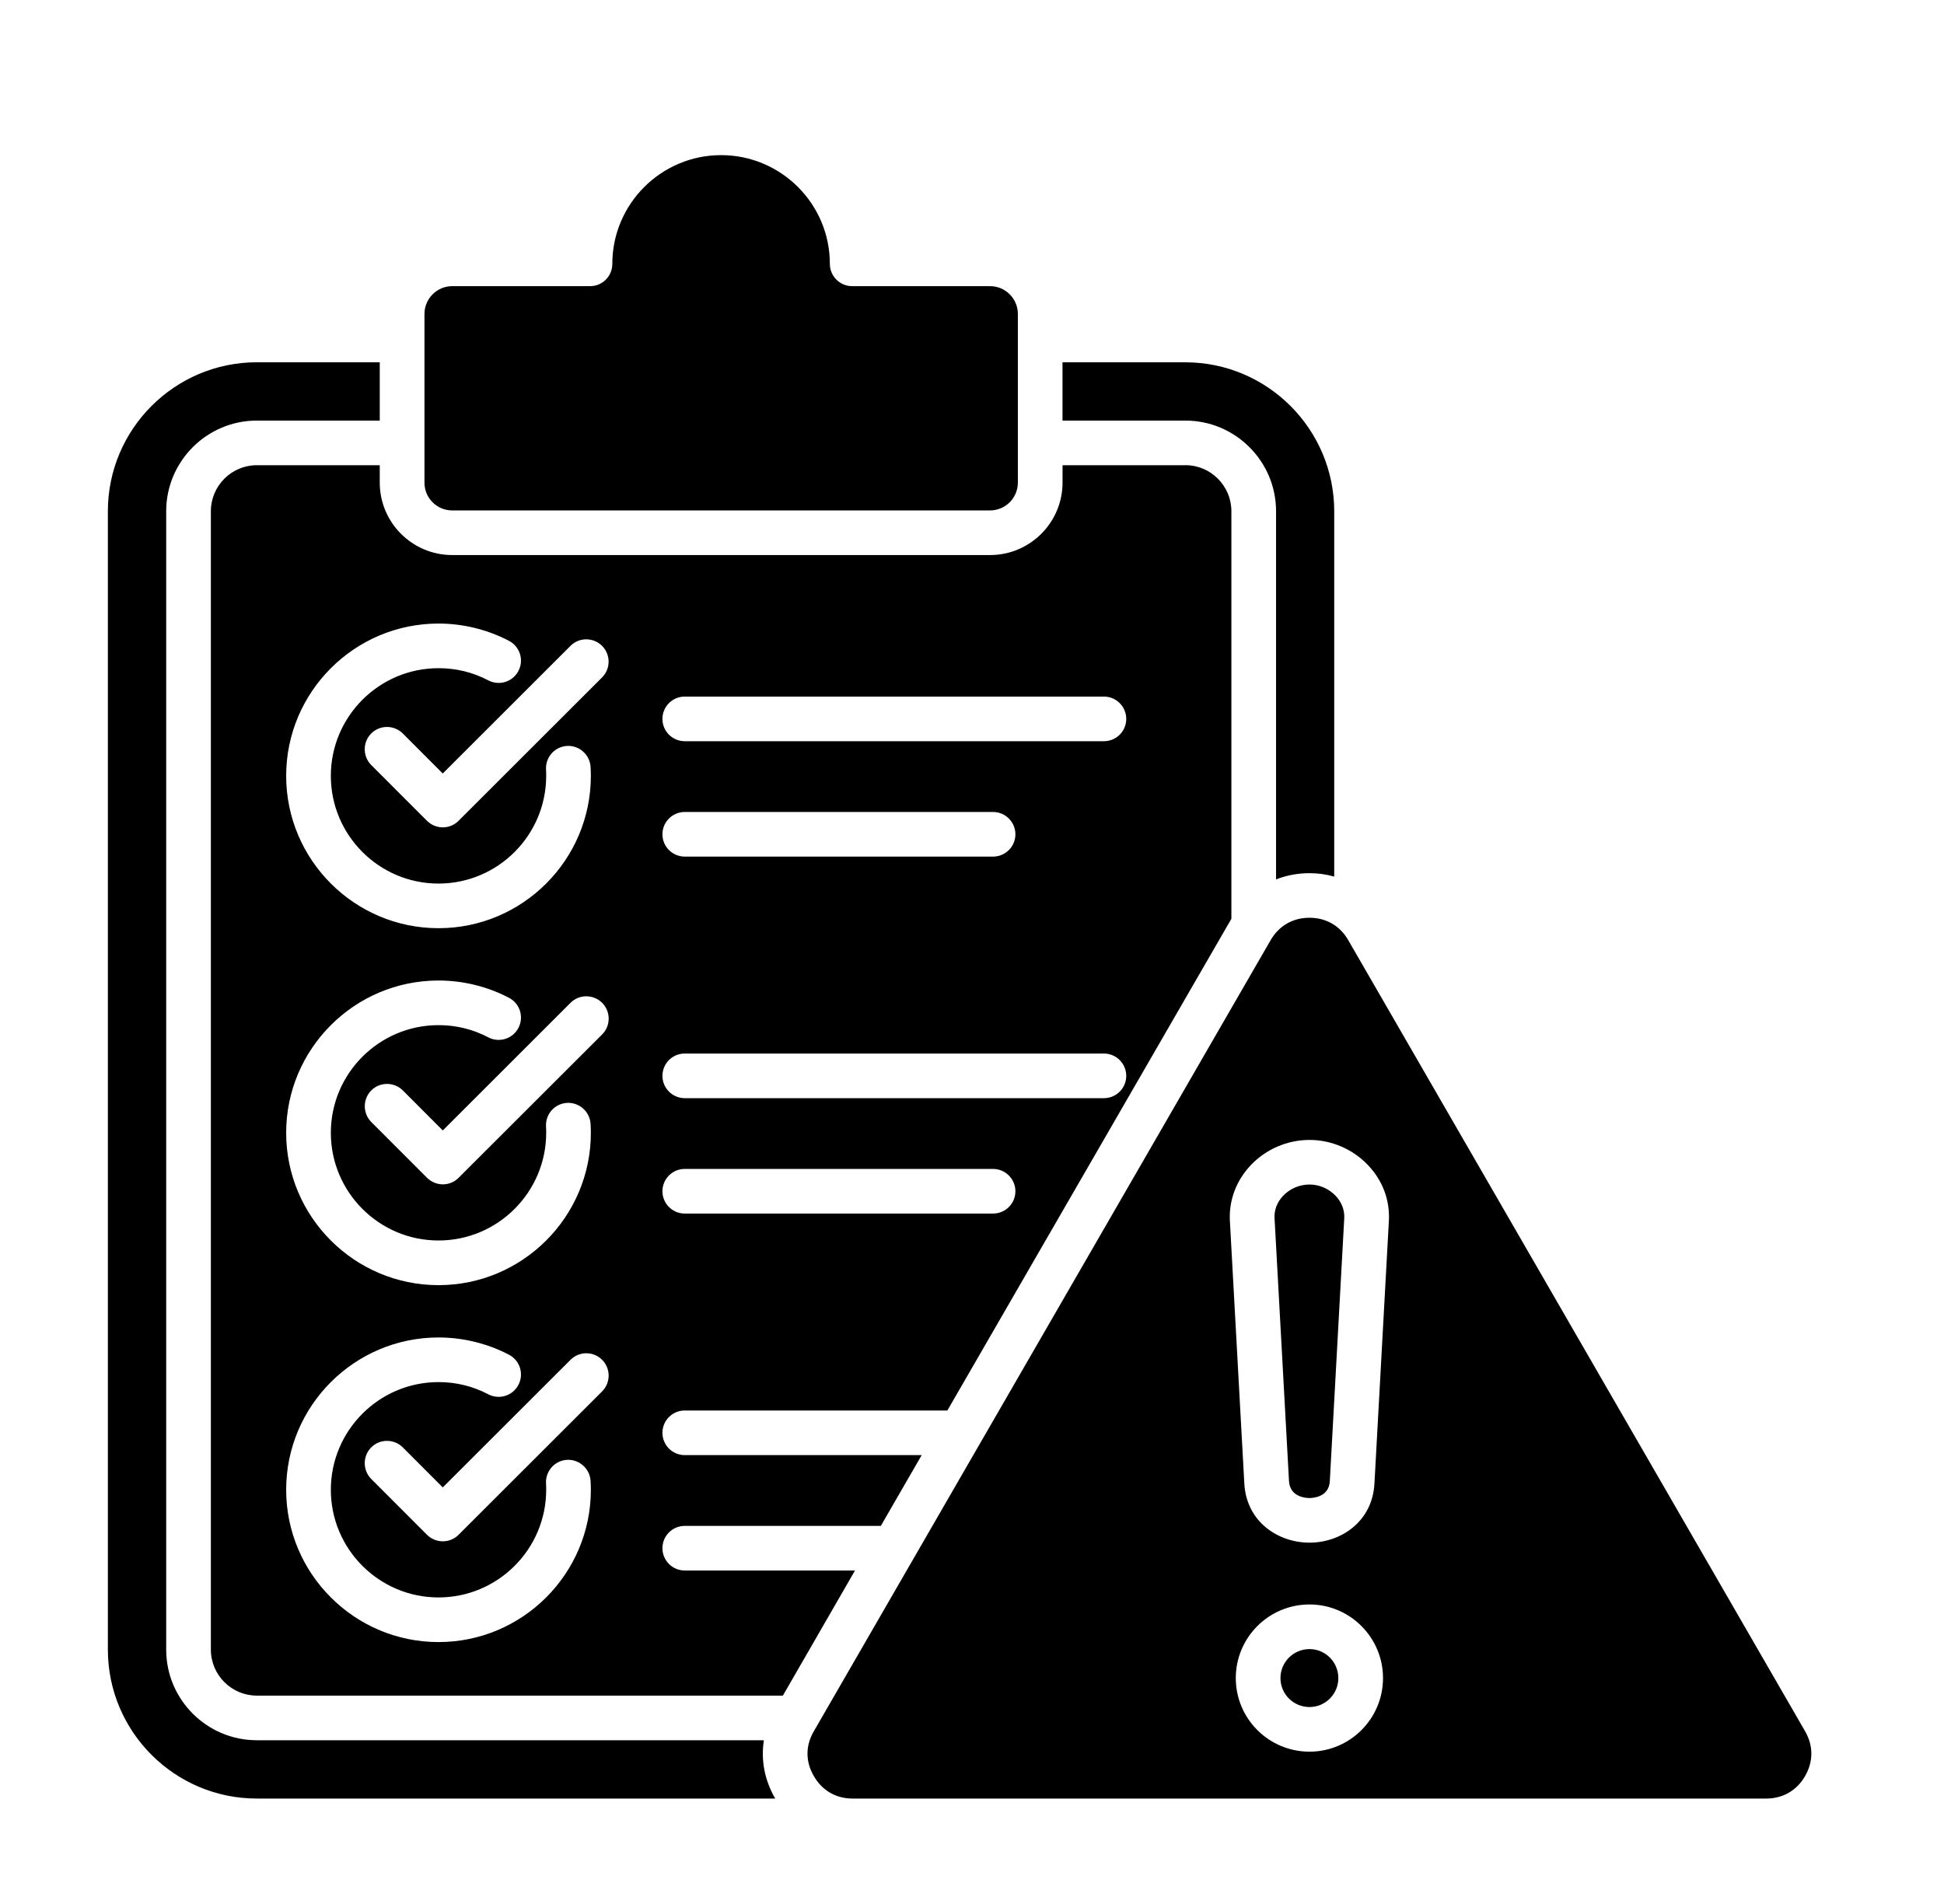 <svg width="49" height="48" viewBox="0 0 49 48" fill="none" xmlns="http://www.w3.org/2000/svg">
<path fill-rule="evenodd" clip-rule="evenodd" d="M11.398 12.868H24.955C25.342 12.868 25.656 12.553 25.656 12.167V7.915C25.656 7.529 25.342 7.214 24.955 7.214H21.479C21.169 7.214 20.917 6.962 20.917 6.652C20.917 5.14 19.688 3.911 18.175 3.911C16.667 3.911 15.434 5.14 15.434 6.652C15.434 6.962 15.186 7.214 14.872 7.214H11.399C11.013 7.214 10.699 7.529 10.699 7.915V12.166C10.697 12.553 11.011 12.868 11.398 12.868ZM33.734 42.305C33.734 41.902 33.409 41.574 33.007 41.574C32.601 41.574 32.275 41.903 32.275 42.305C32.275 42.707 32.601 43.035 33.007 43.035C33.409 43.035 33.734 42.707 33.734 42.305ZM32.126 30.711L32.49 37.336C32.513 37.746 32.922 37.766 33.007 37.766C33.087 37.766 33.501 37.746 33.519 37.336L33.883 30.711C33.894 30.508 33.818 30.308 33.668 30.149C33.496 29.967 33.255 29.862 33.006 29.862C32.757 29.862 32.512 29.966 32.339 30.149C32.191 30.308 32.114 30.508 32.126 30.711ZM32.026 23.704C32.237 23.339 32.585 23.137 33.006 23.137C33.427 23.137 33.775 23.338 33.985 23.704L45.498 43.644C45.709 44.009 45.709 44.411 45.498 44.776C45.287 45.141 44.939 45.342 44.518 45.342H21.494H21.49C21.073 45.342 20.724 45.142 20.514 44.776C20.3 44.411 20.3 44.009 20.514 43.644L32.026 23.704ZM33.007 38.891C32.229 38.891 31.418 38.378 31.364 37.398L31 30.773C30.973 30.258 31.162 29.762 31.525 29.376C31.908 28.971 32.448 28.738 33.007 28.738C33.562 28.738 34.102 28.971 34.484 29.376C34.852 29.762 35.035 30.258 35.008 30.773L34.644 37.398C34.592 38.378 33.78 38.891 33.007 38.891ZM31.149 42.305C31.149 41.282 31.98 40.449 33.007 40.449C34.028 40.449 34.86 41.282 34.86 42.305C34.86 43.328 34.029 44.16 33.007 44.16C31.98 44.16 31.149 43.328 31.149 42.305ZM9.572 10.603H6.474C5.214 10.603 4.189 11.629 4.189 12.889V41.587C4.189 42.847 5.214 43.872 6.474 43.872H19.254C19.177 44.367 19.269 44.875 19.538 45.338C19.538 45.339 19.538 45.34 19.541 45.342H6.474C4.403 45.342 2.719 43.657 2.719 41.587V12.889C2.719 10.818 4.403 9.133 6.474 9.133H9.572V10.603ZM29.878 11.727C30.517 11.727 31.038 12.248 31.038 12.888V23.163L23.879 35.559H17.259C16.949 35.559 16.697 35.811 16.697 36.122C16.697 36.432 16.95 36.684 17.259 36.684H23.232L22.202 38.468H17.259C16.949 38.468 16.697 38.72 16.697 39.031C16.697 39.341 16.95 39.593 17.259 39.593H21.551L19.733 42.747H6.474C5.835 42.747 5.315 42.226 5.315 41.587V12.889C5.315 12.248 5.835 11.728 6.474 11.728H9.572V12.167C9.572 13.174 10.391 13.993 11.398 13.993H24.955C25.962 13.993 26.782 13.174 26.782 12.167V11.728H29.878V11.727ZM17.259 17.561C16.949 17.561 16.697 17.813 16.697 18.124C16.697 18.435 16.95 18.686 17.259 18.686H27.826C28.136 18.686 28.388 18.435 28.388 18.124C28.388 17.813 28.135 17.561 27.826 17.561H17.259ZM17.259 20.47C16.949 20.47 16.697 20.723 16.697 21.033C16.697 21.344 16.95 21.595 17.259 21.595H25.031C25.342 21.595 25.594 21.344 25.594 21.033C25.594 20.723 25.341 20.47 25.031 20.47H17.259ZM17.259 26.56C16.949 26.56 16.697 26.812 16.697 27.123C16.697 27.433 16.95 27.685 17.259 27.685H27.826C28.136 27.685 28.388 27.433 28.388 27.123C28.388 26.812 28.135 26.56 27.826 26.56H17.259ZM17.259 29.469C16.949 29.469 16.697 29.722 16.697 30.032C16.697 30.342 16.95 30.594 17.259 30.594H25.031C25.342 30.594 25.594 30.342 25.594 30.032C25.594 29.722 25.341 29.469 25.031 29.469H17.259ZM11.16 37.498L10.153 36.489C9.931 36.27 9.575 36.27 9.357 36.489C9.139 36.709 9.139 37.065 9.357 37.285L10.762 38.692C10.869 38.797 11.011 38.857 11.161 38.857C11.31 38.857 11.455 38.797 11.559 38.692L15.177 35.077C15.396 34.857 15.396 34.501 15.177 34.281C14.955 34.061 14.599 34.061 14.381 34.281L11.16 37.498ZM11.053 33.718C8.936 33.718 7.213 35.44 7.213 37.558C7.213 39.675 8.936 41.397 11.053 41.397C13.17 41.397 14.893 39.675 14.893 37.558C14.893 37.482 14.889 37.406 14.886 37.332C14.867 37.022 14.599 36.787 14.292 36.803C13.982 36.821 13.745 37.087 13.763 37.398C13.767 37.45 13.767 37.504 13.767 37.558C13.767 39.054 12.549 40.272 11.053 40.272C9.556 40.272 8.339 39.054 8.339 37.558C8.339 36.061 9.557 34.843 11.053 34.843C11.498 34.843 11.918 34.946 12.308 35.151C12.584 35.295 12.924 35.188 13.067 34.913C13.212 34.638 13.105 34.297 12.83 34.153C12.286 33.869 11.67 33.718 11.053 33.718ZM14.38 25.282L11.161 28.499L10.154 27.49C9.932 27.271 9.576 27.271 9.358 27.49C9.14 27.71 9.14 28.066 9.358 28.286L10.763 29.692C10.87 29.797 11.012 29.858 11.162 29.858C11.311 29.858 11.456 29.798 11.56 29.692L15.178 26.078C15.397 25.858 15.397 25.502 15.178 25.282C14.955 25.062 14.599 25.062 14.38 25.282ZM11.053 24.719C8.936 24.719 7.213 26.441 7.213 28.559C7.213 30.677 8.936 32.399 11.053 32.399C13.17 32.399 14.893 30.677 14.893 28.559C14.893 28.483 14.889 28.407 14.886 28.333C14.867 28.023 14.599 27.787 14.292 27.804C13.982 27.822 13.745 28.088 13.763 28.399C13.767 28.451 13.767 28.506 13.767 28.558C13.767 30.055 12.549 31.273 11.053 31.273C9.556 31.273 8.339 30.055 8.339 28.558C8.339 27.062 9.557 25.844 11.053 25.844C11.498 25.844 11.918 25.947 12.308 26.152C12.584 26.296 12.924 26.189 13.067 25.914C13.212 25.639 13.105 25.299 12.83 25.155C12.286 24.87 11.67 24.719 11.053 24.719ZM15.176 17.078C15.395 16.859 15.395 16.503 15.176 16.282C14.954 16.063 14.598 16.063 14.38 16.282L11.16 19.5L10.153 18.491C9.931 18.272 9.575 18.272 9.357 18.491C9.139 18.711 9.139 19.067 9.357 19.286L10.762 20.692C10.869 20.797 11.011 20.858 11.161 20.858C11.31 20.858 11.455 20.798 11.559 20.692L15.176 17.078ZM11.053 15.72C8.936 15.72 7.213 17.443 7.213 19.56C7.213 21.677 8.936 23.4 11.053 23.4C13.17 23.4 14.893 21.678 14.893 19.56C14.893 19.484 14.889 19.408 14.886 19.334C14.867 19.024 14.599 18.788 14.292 18.805C13.982 18.824 13.745 19.089 13.763 19.401C13.767 19.453 13.767 19.507 13.767 19.56C13.767 21.057 12.549 22.275 11.053 22.275C9.556 22.275 8.339 21.057 8.339 19.56C8.339 18.063 9.557 16.845 11.053 16.845C11.498 16.845 11.918 16.948 12.308 17.152C12.584 17.297 12.924 17.19 13.067 16.915C13.212 16.64 13.105 16.3 12.83 16.156C12.286 15.871 11.67 15.72 11.053 15.72ZM26.781 9.133V10.603H29.878C31.138 10.603 32.164 11.629 32.164 12.889V22.17C32.424 22.068 32.708 22.013 33.006 22.013C33.224 22.013 33.434 22.043 33.63 22.099V12.89C33.63 10.819 31.945 9.134 29.878 9.134H26.781V9.133Z" fill="black"/>
</svg>
